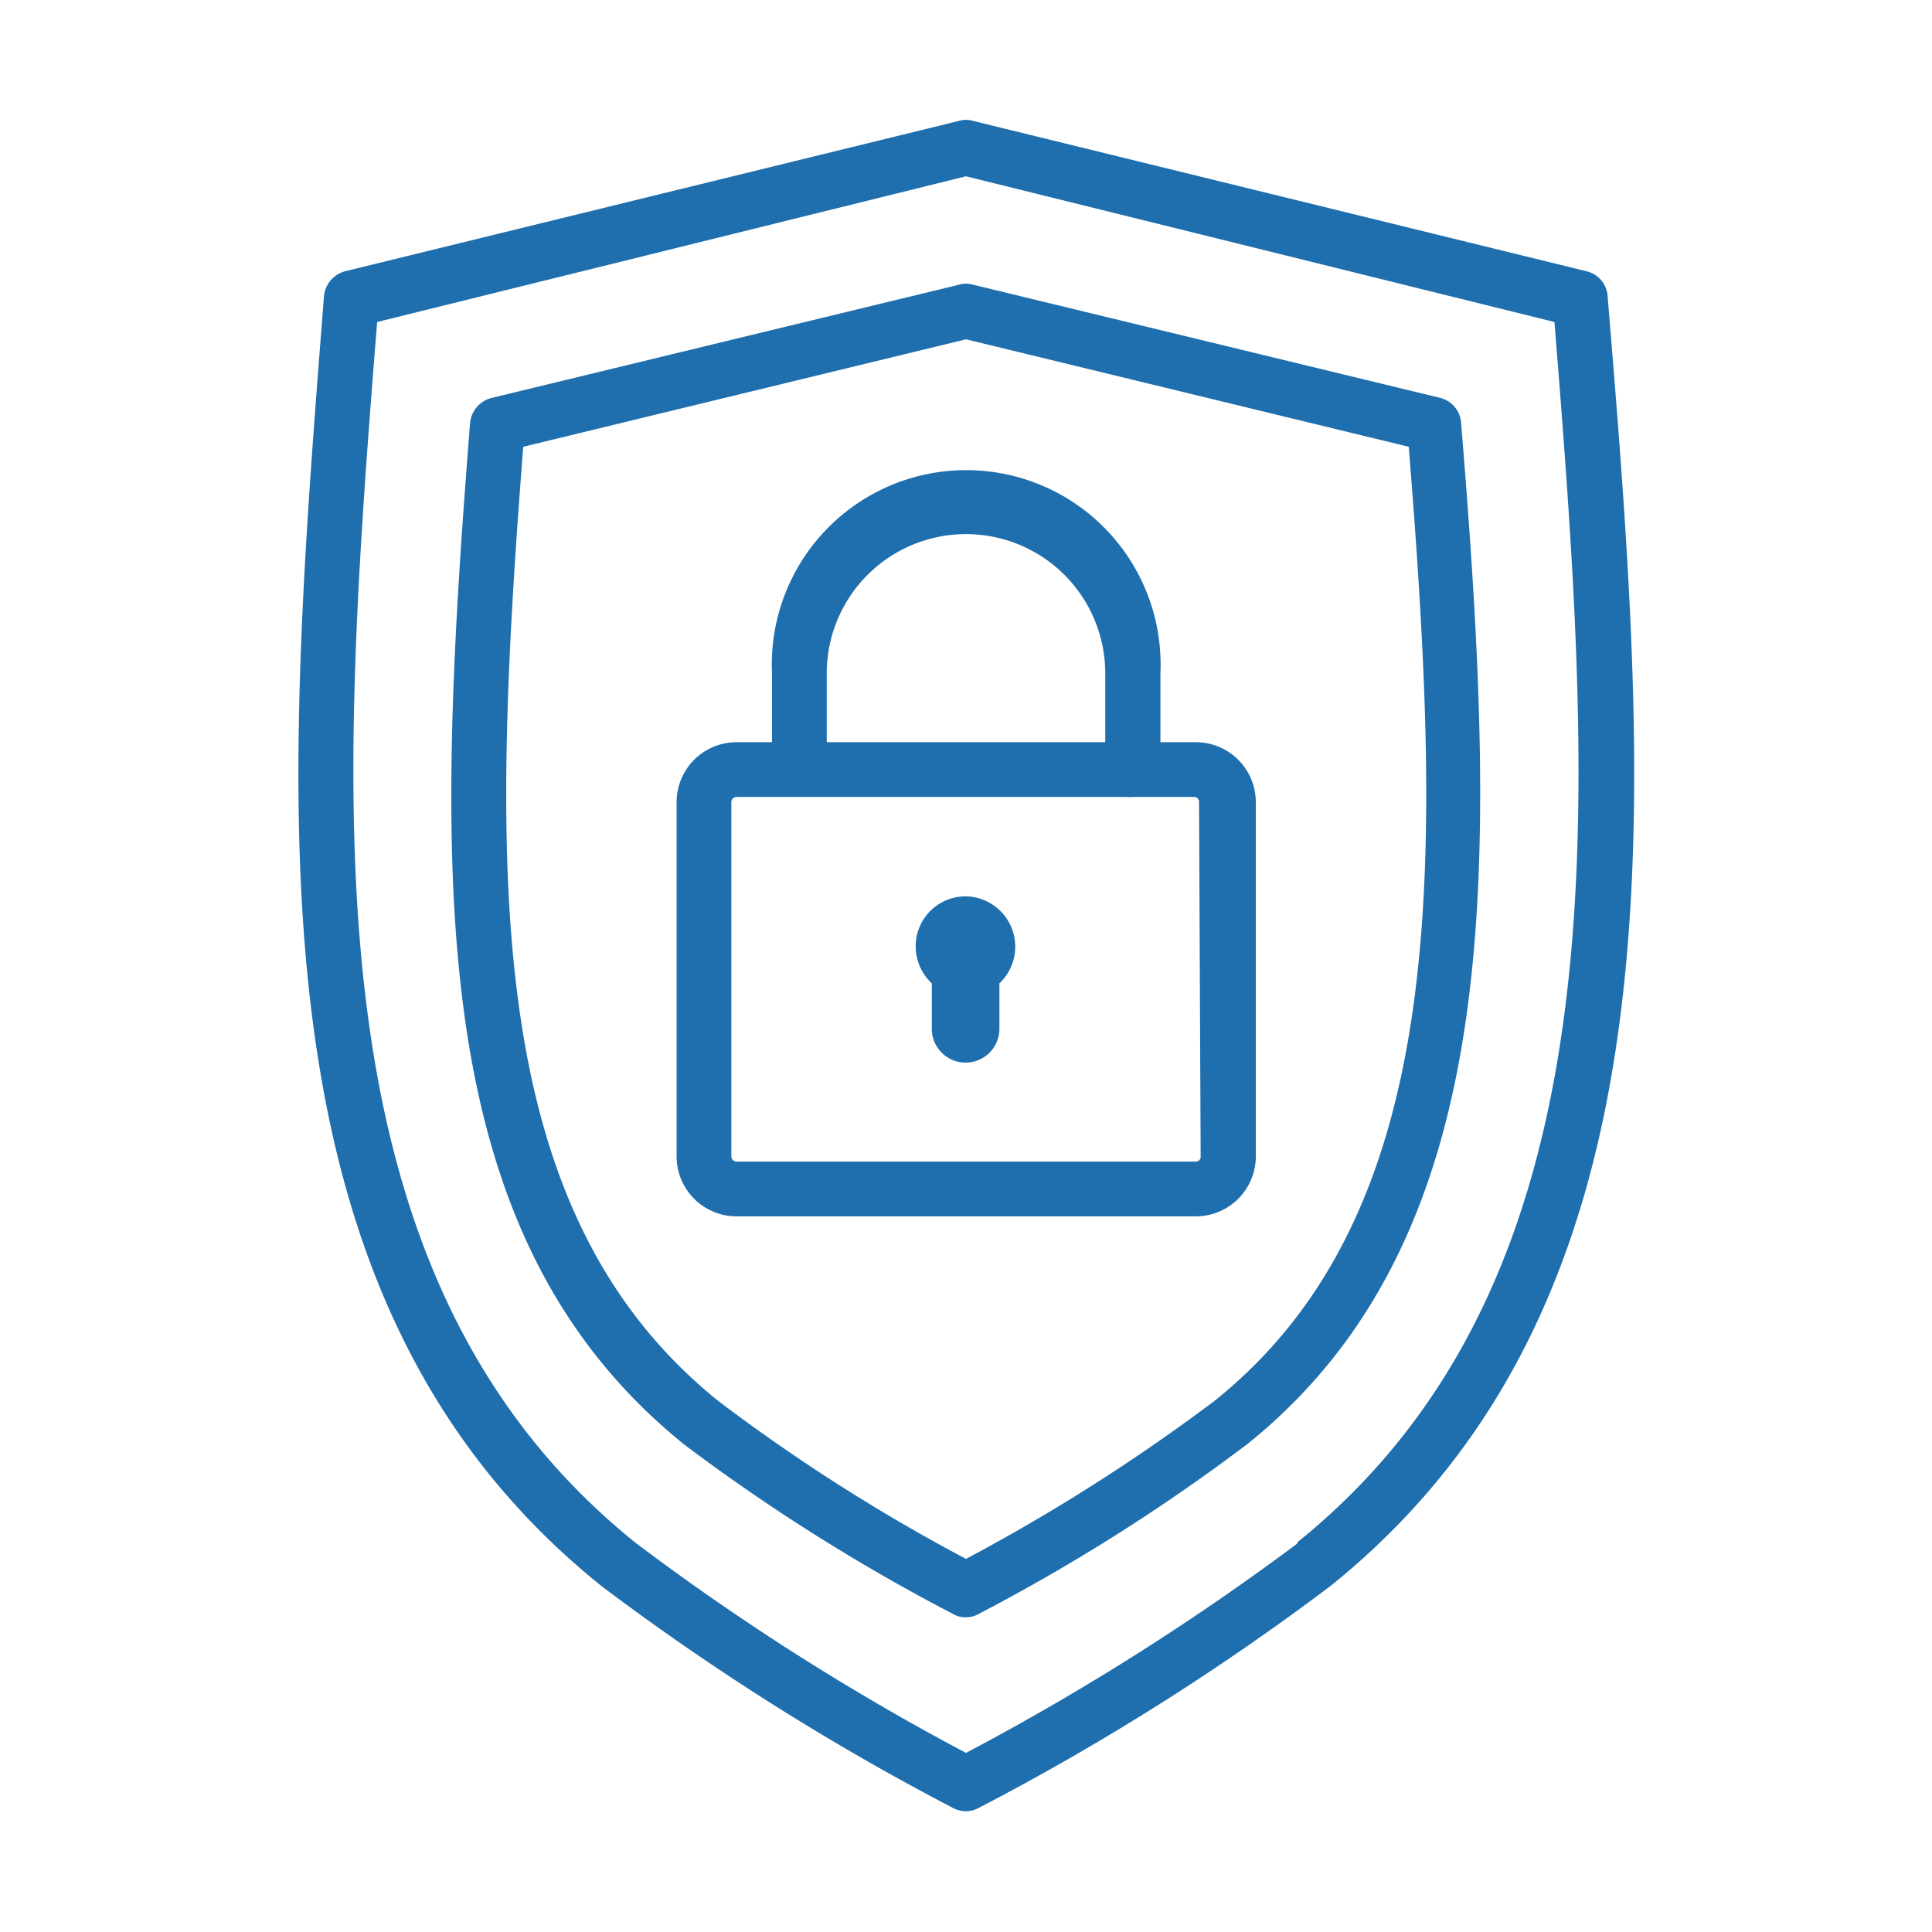 <?xml version="1.0" encoding="UTF-8"?> <svg xmlns="http://www.w3.org/2000/svg" width="48" height="48" viewBox="0 0 48 48"> <title>icon-blue-Bezpieczenstwo</title> <g id="Layer_4" data-name="Layer 4"> <path d="M39.94,7.35a.68.68,0,0,0-.52-.61L24.16,3a.58.58,0,0,0-.32,0L8.57,6.74a.71.71,0,0,0-.52.61c-1,12.81-2,24.92,6.9,32.06a62.52,62.52,0,0,0,8.73,5.51A.72.72,0,0,0,24,45a.68.68,0,0,0,.31-.08,61.88,61.88,0,0,0,8.75-5.52C41.93,32.26,41,20.16,39.94,7.35Zm-7.71,31A62.52,62.52,0,0,1,24,43.55a61,61,0,0,1-8.21-5.22C7.6,31.74,8.4,20.21,9.37,8L24,4.38,38.62,8C39.6,20.21,40.4,31.74,32.23,38.32Z" style="fill:#1f6ead"></path> <path d="M35.8,9.89,24.16,7.07a.58.58,0,0,0-.32,0L12.2,9.89a.71.71,0,0,0-.52.61C10.76,22.11,10.6,30.72,17,35.89a47.79,47.79,0,0,0,6.68,4.21.58.58,0,0,0,.31.08.61.61,0,0,0,.32-.08A47.44,47.44,0,0,0,31,35.87c6.42-5.17,6.22-14.16,5.3-25.37A.69.69,0,0,0,35.8,9.89ZM30.18,34.8A46.79,46.79,0,0,1,24,38.73a45.13,45.13,0,0,1-6.15-3.92C12.06,30.15,12.15,22,13,11.1L24,8.43,35,11.1C35.85,21.67,36,30.13,30.18,34.8Z" style="fill:#1f6ead"></path> <path d="M29.71,18.44h-.88V16.73a4.83,4.83,0,1,0-9.65,0v1.71H18.3a1.49,1.49,0,0,0-1.49,1.49v8.8a1.49,1.49,0,0,0,1.49,1.49H29.71a1.49,1.49,0,0,0,1.49-1.49v-8.8A1.49,1.49,0,0,0,29.71,18.44Zm-9.17-1.71a3.46,3.46,0,1,1,6.92,0v1.71H20.54Zm9.29,12a.12.12,0,0,1-.12.13H18.3a.13.13,0,0,1-.13-.13v-8.8a.13.13,0,0,1,.13-.13h1.44l.12,0,.12,0h8a.5.5,0,0,0,.13,0l.12,0h1.44a.12.12,0,0,1,.12.13Z" style="fill:#1f6ead"></path> <path d="M24,22.27a1.24,1.24,0,0,0-1.25,1.23,1.26,1.26,0,0,0,.4.93v1.13a.84.84,0,0,0,1.68,0V24.43A1.25,1.25,0,0,0,24,22.27Z" style="fill:#1f6ead"></path> </g> </svg> 